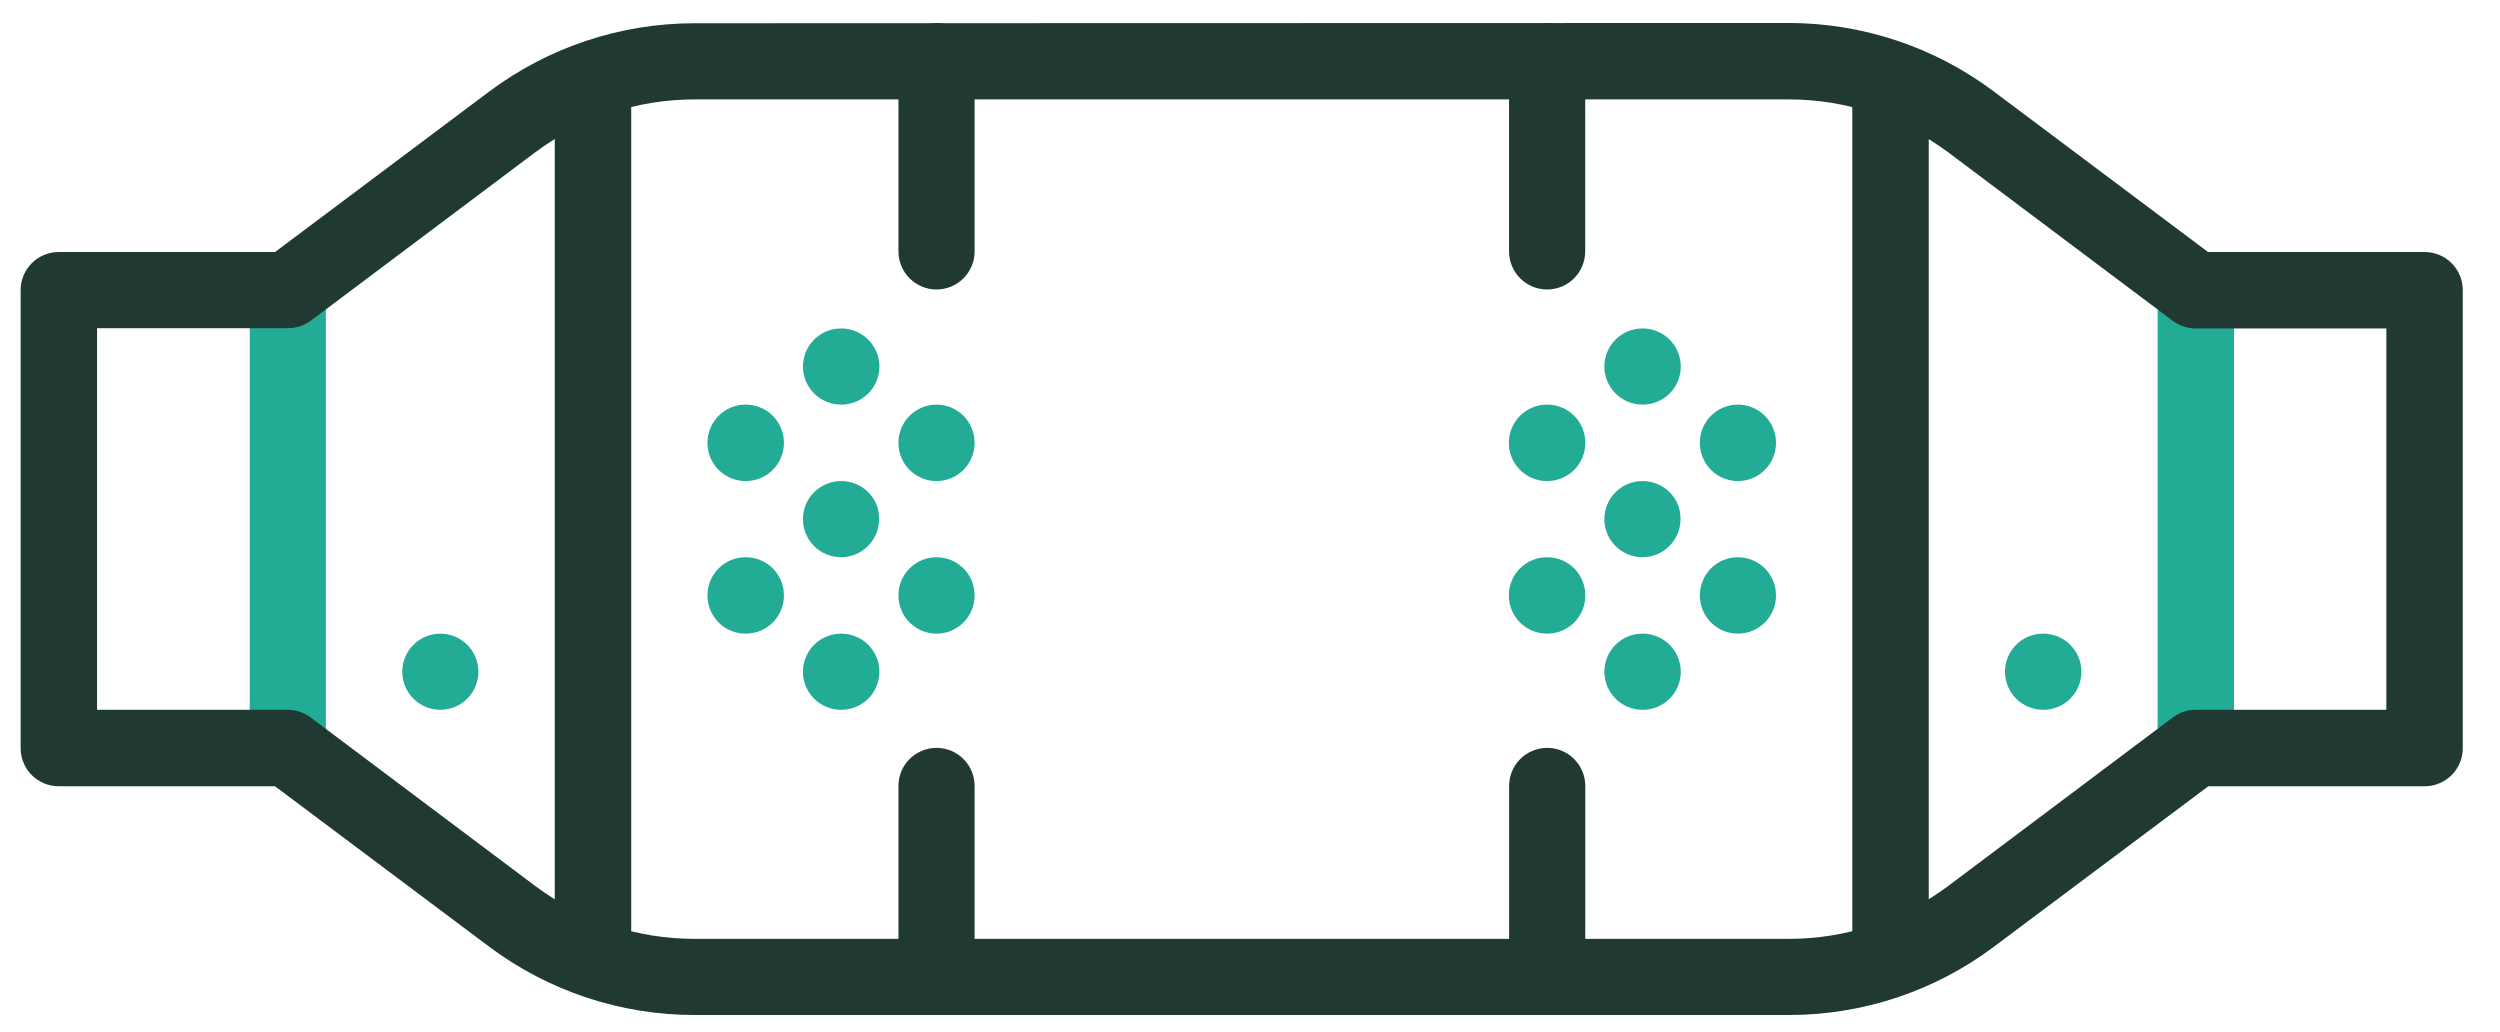 <svg width="63" height="26" viewBox="0 0 63 26" fill="none" xmlns="http://www.w3.org/2000/svg">
<path fill-rule="evenodd" clip-rule="evenodd" d="M13.98 2.505V23.659H15.907V2.505H13.98ZM46.678 2.505V23.659H48.604V2.505H46.678Z" fill="#203933"/>
<path fill-rule="evenodd" clip-rule="evenodd" d="M54.371 7.31V18.847H56.297V7.31H54.371Z" fill="#23AC95"/>
<path d="M12.056 16.927C12.056 17.182 11.955 17.426 11.775 17.606C11.595 17.786 11.351 17.887 11.096 17.887C10.842 17.887 10.598 17.786 10.418 17.606C10.238 17.426 10.137 17.182 10.137 16.927C10.137 16.673 10.238 16.429 10.418 16.249C10.598 16.069 10.842 15.968 11.096 15.968C11.351 15.968 11.595 16.069 11.775 16.249C11.955 16.429 12.056 16.673 12.056 16.927ZM52.452 16.927C52.452 17.054 52.427 17.18 52.378 17.296C52.329 17.413 52.258 17.519 52.168 17.609C52.078 17.698 51.971 17.768 51.854 17.816C51.737 17.864 51.611 17.888 51.485 17.887C51.23 17.887 50.986 17.786 50.806 17.606C50.626 17.426 50.525 17.182 50.525 16.927C50.525 16.673 50.626 16.429 50.806 16.249C50.986 16.069 51.23 15.968 51.485 15.968C51.611 15.967 51.737 15.991 51.854 16.039C51.971 16.087 52.078 16.157 52.168 16.246C52.258 16.336 52.329 16.442 52.378 16.559C52.427 16.675 52.452 16.801 52.452 16.927Z" fill="#23AC95"/>
<path fill-rule="evenodd" clip-rule="evenodd" d="M23.586 18.846C23.459 18.848 23.334 18.875 23.218 18.926C23.102 18.976 22.997 19.049 22.909 19.14C22.821 19.231 22.752 19.339 22.706 19.457C22.66 19.575 22.638 19.701 22.641 19.828V24.611C22.641 24.865 22.742 25.109 22.922 25.289C23.102 25.469 23.346 25.57 23.6 25.57C23.855 25.57 24.099 25.469 24.279 25.289C24.459 25.109 24.56 24.865 24.56 24.611V19.828C24.563 19.698 24.54 19.57 24.492 19.45C24.444 19.33 24.373 19.221 24.282 19.13C24.191 19.038 24.082 18.966 23.963 18.917C23.843 18.869 23.715 18.844 23.586 18.846Z" fill="#203933"/>
<path d="M19.755 11.156C19.756 11.282 19.731 11.408 19.684 11.525C19.636 11.643 19.565 11.749 19.476 11.839C19.387 11.929 19.281 12 19.164 12.049C19.047 12.098 18.922 12.123 18.795 12.123C18.668 12.124 18.542 12.099 18.424 12.051C18.306 12.003 18.199 11.932 18.109 11.842C18.019 11.752 17.948 11.645 17.9 11.527C17.852 11.409 17.827 11.283 17.828 11.156C17.828 11.029 17.853 10.904 17.902 10.787C17.951 10.67 18.022 10.564 18.112 10.475C18.202 10.386 18.308 10.315 18.425 10.267C18.543 10.219 18.668 10.195 18.795 10.196C19.049 10.196 19.294 10.297 19.474 10.477C19.653 10.657 19.755 10.901 19.755 11.156ZM19.755 15.009C19.755 15.263 19.653 15.507 19.474 15.687C19.294 15.867 19.049 15.968 18.795 15.968C18.668 15.969 18.543 15.945 18.425 15.897C18.308 15.849 18.202 15.779 18.112 15.69C18.022 15.6 17.951 15.494 17.902 15.377C17.853 15.261 17.828 15.135 17.828 15.009C17.827 14.881 17.852 14.755 17.9 14.637C17.948 14.52 18.019 14.413 18.109 14.323C18.199 14.233 18.306 14.162 18.424 14.113C18.542 14.065 18.668 14.041 18.795 14.042C18.922 14.042 19.047 14.067 19.164 14.116C19.281 14.164 19.387 14.236 19.476 14.325C19.565 14.415 19.636 14.522 19.684 14.639C19.731 14.756 19.756 14.882 19.755 15.009ZM22.153 13.082C22.153 13.337 22.052 13.581 21.872 13.761C21.692 13.941 21.448 14.042 21.194 14.042C20.939 14.042 20.695 13.941 20.515 13.761C20.335 13.581 20.234 13.337 20.234 13.082C20.234 12.828 20.335 12.584 20.515 12.404C20.695 12.224 20.939 12.123 21.194 12.123C21.32 12.122 21.446 12.146 21.563 12.194C21.681 12.241 21.787 12.312 21.877 12.401C21.967 12.49 22.038 12.596 22.087 12.713C22.136 12.83 22.153 12.956 22.153 13.082ZM24.56 11.156C24.561 11.282 24.536 11.408 24.489 11.525C24.441 11.643 24.37 11.749 24.281 11.839C24.192 11.929 24.086 12 23.969 12.049C23.852 12.098 23.727 12.123 23.6 12.123C23.473 12.123 23.348 12.098 23.231 12.049C23.114 12 23.008 11.929 22.919 11.839C22.83 11.749 22.759 11.643 22.711 11.525C22.664 11.408 22.64 11.282 22.64 11.156C22.64 11.03 22.665 10.905 22.713 10.789C22.762 10.672 22.832 10.566 22.922 10.477C23.011 10.388 23.116 10.318 23.233 10.269C23.349 10.221 23.474 10.196 23.6 10.196C23.726 10.196 23.851 10.221 23.967 10.269C24.084 10.318 24.189 10.388 24.279 10.477C24.368 10.566 24.438 10.672 24.486 10.789C24.535 10.905 24.56 11.03 24.56 11.156ZM24.56 15.009C24.56 15.263 24.459 15.507 24.279 15.687C24.099 15.867 23.855 15.968 23.6 15.968C23.346 15.968 23.102 15.867 22.922 15.687C22.742 15.507 22.64 15.263 22.64 15.009C22.64 14.882 22.664 14.756 22.711 14.639C22.759 14.522 22.83 14.415 22.919 14.325C23.008 14.236 23.114 14.164 23.231 14.116C23.348 14.067 23.473 14.042 23.6 14.042C23.727 14.042 23.852 14.067 23.969 14.116C24.086 14.164 24.192 14.236 24.281 14.325C24.37 14.415 24.441 14.522 24.489 14.639C24.536 14.756 24.561 14.882 24.56 15.009ZM22.161 16.928C22.161 17.054 22.136 17.18 22.087 17.297C22.038 17.413 21.967 17.52 21.877 17.609C21.787 17.698 21.681 17.768 21.563 17.816C21.446 17.864 21.32 17.888 21.194 17.887C20.939 17.887 20.695 17.786 20.515 17.606C20.335 17.426 20.234 17.182 20.234 16.928C20.234 16.673 20.335 16.429 20.515 16.249C20.695 16.069 20.939 15.968 21.194 15.968C21.32 15.967 21.446 15.991 21.563 16.039C21.681 16.087 21.787 16.157 21.877 16.247C21.967 16.336 22.038 16.442 22.087 16.559C22.136 16.676 22.161 16.801 22.161 16.928ZM22.161 9.237C22.161 9.363 22.136 9.489 22.087 9.606C22.038 9.722 21.967 9.829 21.877 9.918C21.787 10.007 21.681 10.078 21.563 10.125C21.446 10.173 21.32 10.197 21.194 10.196C20.939 10.196 20.695 10.095 20.515 9.915C20.335 9.735 20.234 9.491 20.234 9.237C20.234 8.982 20.335 8.738 20.515 8.558C20.695 8.378 20.939 8.277 21.194 8.277C21.32 8.276 21.446 8.3 21.563 8.348C21.681 8.396 21.787 8.466 21.877 8.556C21.967 8.645 22.038 8.751 22.087 8.868C22.136 8.985 22.161 9.11 22.161 9.237Z" fill="#23AC95"/>
<path fill-rule="evenodd" clip-rule="evenodd" d="M23.586 0.586C23.46 0.588 23.335 0.614 23.22 0.664C23.104 0.714 22.999 0.787 22.912 0.877C22.824 0.968 22.755 1.075 22.708 1.192C22.662 1.309 22.639 1.434 22.641 1.56V6.336C22.641 6.59 22.742 6.834 22.922 7.014C23.102 7.194 23.346 7.295 23.6 7.295C23.855 7.295 24.099 7.194 24.279 7.014C24.459 6.834 24.56 6.59 24.56 6.336V1.56C24.563 1.431 24.54 1.302 24.492 1.183C24.444 1.063 24.372 0.954 24.282 0.862C24.191 0.77 24.082 0.698 23.963 0.649C23.843 0.601 23.715 0.576 23.586 0.578V0.586ZM38.975 18.846C38.848 18.848 38.723 18.875 38.607 18.926C38.491 18.976 38.386 19.049 38.298 19.14C38.21 19.232 38.141 19.339 38.095 19.457C38.049 19.575 38.027 19.701 38.03 19.828V24.611C38.03 24.866 38.131 25.11 38.311 25.29C38.491 25.47 38.735 25.571 38.989 25.571C39.244 25.571 39.488 25.47 39.668 25.29C39.848 25.11 39.949 24.866 39.949 24.611V19.828C39.952 19.699 39.929 19.57 39.881 19.451C39.833 19.331 39.762 19.221 39.671 19.13C39.58 19.038 39.471 18.966 39.352 18.917C39.232 18.869 39.104 18.844 38.975 18.846Z" fill="#203933"/>
<path d="M39.95 11.156C39.951 11.282 39.927 11.408 39.879 11.525C39.831 11.643 39.761 11.749 39.671 11.839C39.582 11.929 39.476 12 39.359 12.049C39.242 12.098 39.117 12.123 38.99 12.123C38.863 12.124 38.737 12.099 38.619 12.051C38.501 12.003 38.395 11.932 38.304 11.842C38.215 11.752 38.143 11.645 38.095 11.527C38.047 11.409 38.023 11.283 38.023 11.156C38.023 11.029 38.048 10.904 38.097 10.787C38.146 10.67 38.217 10.564 38.307 10.475C38.397 10.386 38.504 10.315 38.621 10.267C38.738 10.219 38.864 10.195 38.99 10.196C39.245 10.196 39.489 10.297 39.669 10.477C39.849 10.657 39.95 10.901 39.95 11.156ZM39.95 15.009C39.95 15.263 39.849 15.507 39.669 15.687C39.489 15.867 39.245 15.968 38.99 15.968C38.864 15.969 38.738 15.945 38.621 15.897C38.504 15.849 38.397 15.779 38.307 15.69C38.217 15.6 38.146 15.494 38.097 15.377C38.048 15.261 38.023 15.135 38.023 15.009C38.023 14.881 38.047 14.755 38.095 14.637C38.143 14.52 38.215 14.413 38.304 14.323C38.395 14.233 38.501 14.162 38.619 14.113C38.737 14.065 38.863 14.041 38.99 14.042C39.117 14.042 39.242 14.067 39.359 14.116C39.476 14.164 39.582 14.236 39.671 14.325C39.761 14.415 39.831 14.522 39.879 14.639C39.927 14.756 39.951 14.882 39.95 15.009ZM42.349 13.082C42.349 13.337 42.248 13.581 42.068 13.761C41.888 13.941 41.644 14.042 41.389 14.042C41.135 14.042 40.891 13.941 40.711 13.761C40.531 13.581 40.43 13.337 40.43 13.082C40.43 12.828 40.531 12.584 40.711 12.404C40.891 12.224 41.135 12.123 41.389 12.123C41.516 12.122 41.641 12.146 41.759 12.194C41.876 12.241 41.983 12.312 42.072 12.401C42.162 12.49 42.234 12.596 42.282 12.713C42.331 12.83 42.349 12.956 42.349 13.082ZM44.755 11.156C44.756 11.282 44.732 11.408 44.684 11.525C44.636 11.643 44.566 11.749 44.476 11.839C44.387 11.929 44.281 12 44.164 12.049C44.047 12.098 43.922 12.123 43.795 12.123C43.669 12.123 43.543 12.098 43.426 12.049C43.309 12 43.203 11.929 43.114 11.839C43.025 11.749 42.955 11.643 42.907 11.525C42.859 11.408 42.835 11.282 42.836 11.156C42.836 10.901 42.937 10.657 43.117 10.477C43.297 10.297 43.541 10.196 43.795 10.196C43.921 10.196 44.046 10.221 44.163 10.269C44.279 10.318 44.385 10.388 44.474 10.477C44.563 10.566 44.634 10.672 44.682 10.789C44.73 10.905 44.755 11.03 44.755 11.156ZM44.755 15.009C44.755 15.263 44.654 15.507 44.474 15.687C44.294 15.867 44.05 15.968 43.795 15.968C43.541 15.968 43.297 15.867 43.117 15.687C42.937 15.507 42.836 15.263 42.836 15.009C42.835 14.882 42.859 14.756 42.907 14.639C42.955 14.522 43.025 14.415 43.114 14.325C43.203 14.236 43.309 14.164 43.426 14.116C43.543 14.067 43.669 14.042 43.795 14.042C43.922 14.042 44.047 14.067 44.164 14.116C44.281 14.164 44.387 14.236 44.476 14.325C44.566 14.415 44.636 14.522 44.684 14.639C44.732 14.756 44.756 14.882 44.755 15.009ZM42.356 16.928C42.356 17.054 42.331 17.18 42.282 17.297C42.234 17.413 42.162 17.52 42.072 17.609C41.983 17.698 41.876 17.768 41.759 17.816C41.641 17.864 41.516 17.888 41.389 17.887C41.135 17.887 40.891 17.786 40.711 17.606C40.531 17.426 40.43 17.182 40.43 16.928C40.43 16.673 40.531 16.429 40.711 16.249C40.891 16.069 41.135 15.968 41.389 15.968C41.516 15.967 41.641 15.991 41.759 16.039C41.876 16.087 41.983 16.157 42.072 16.247C42.162 16.336 42.234 16.442 42.282 16.559C42.331 16.676 42.356 16.801 42.356 16.928ZM42.356 9.237C42.356 9.363 42.331 9.489 42.282 9.606C42.234 9.722 42.162 9.829 42.072 9.918C41.983 10.007 41.876 10.078 41.759 10.125C41.641 10.173 41.516 10.197 41.389 10.196C41.135 10.196 40.891 10.095 40.711 9.915C40.531 9.735 40.43 9.491 40.43 9.237C40.43 8.982 40.531 8.738 40.711 8.558C40.891 8.378 41.135 8.277 41.389 8.277C41.516 8.276 41.641 8.3 41.759 8.348C41.876 8.396 41.983 8.466 42.072 8.556C42.162 8.645 42.234 8.751 42.282 8.868C42.331 8.985 42.356 9.11 42.356 9.237Z" fill="#23AC95"/>
<path fill-rule="evenodd" clip-rule="evenodd" d="M38.972 0.586C38.846 0.588 38.722 0.614 38.606 0.664C38.491 0.714 38.386 0.787 38.298 0.877C38.21 0.968 38.141 1.075 38.095 1.192C38.048 1.309 38.026 1.434 38.028 1.56V6.336C38.028 6.59 38.129 6.834 38.309 7.014C38.489 7.194 38.733 7.295 38.987 7.295C39.242 7.295 39.486 7.194 39.666 7.014C39.846 6.834 39.947 6.59 39.947 6.336V1.56C39.95 1.431 39.926 1.302 39.879 1.183C39.831 1.063 39.759 0.954 39.668 0.862C39.577 0.77 39.469 0.698 39.349 0.649C39.23 0.601 39.102 0.576 38.972 0.578V0.586Z" fill="#203933"/>
<path d="M6.293 18.846V7.31H8.212V18.846H6.293Z" fill="#23AC95"/>
<path fill-rule="evenodd" clip-rule="evenodd" d="M17.501 0.586C15.633 0.586 13.822 1.19 12.325 2.309L6.931 6.351H1.479C1.225 6.351 0.981 6.452 0.801 6.632C0.621 6.812 0.52 7.056 0.52 7.31V18.847C0.519 18.973 0.543 19.099 0.591 19.216C0.638 19.334 0.709 19.44 0.798 19.53C0.887 19.62 0.993 19.691 1.11 19.74C1.227 19.789 1.352 19.814 1.479 19.814H6.931L12.325 23.855C13.822 24.975 15.633 25.578 17.501 25.578H45.081C46.949 25.578 48.759 24.975 50.249 23.855L55.65 19.814H61.102C61.229 19.814 61.354 19.789 61.471 19.74C61.588 19.691 61.694 19.62 61.783 19.53C61.873 19.44 61.943 19.334 61.991 19.216C62.039 19.099 62.063 18.973 62.062 18.847V7.31C62.062 7.184 62.037 7.058 61.988 6.942C61.94 6.825 61.868 6.718 61.778 6.629C61.688 6.54 61.582 6.47 61.465 6.422C61.347 6.374 61.222 6.35 61.095 6.351H55.643L50.249 2.309C48.759 1.189 46.945 0.581 45.081 0.579L17.501 0.586ZM17.501 2.505H45.081C46.535 2.505 47.938 2.978 49.101 3.843L54.749 8.081C54.916 8.208 55.12 8.277 55.331 8.277H60.136V17.887H55.331C55.12 17.887 54.916 17.956 54.749 18.084L49.101 22.322C47.941 23.191 46.53 23.66 45.081 23.659H17.501C16.051 23.66 14.641 23.191 13.481 22.322L7.833 18.084C7.665 17.956 7.461 17.887 7.251 17.887H2.446V8.27H7.251C7.46 8.272 7.664 8.206 7.833 8.081L13.481 3.843C14.641 2.974 16.051 2.505 17.501 2.505Z" fill="#203933"/>
</svg>
